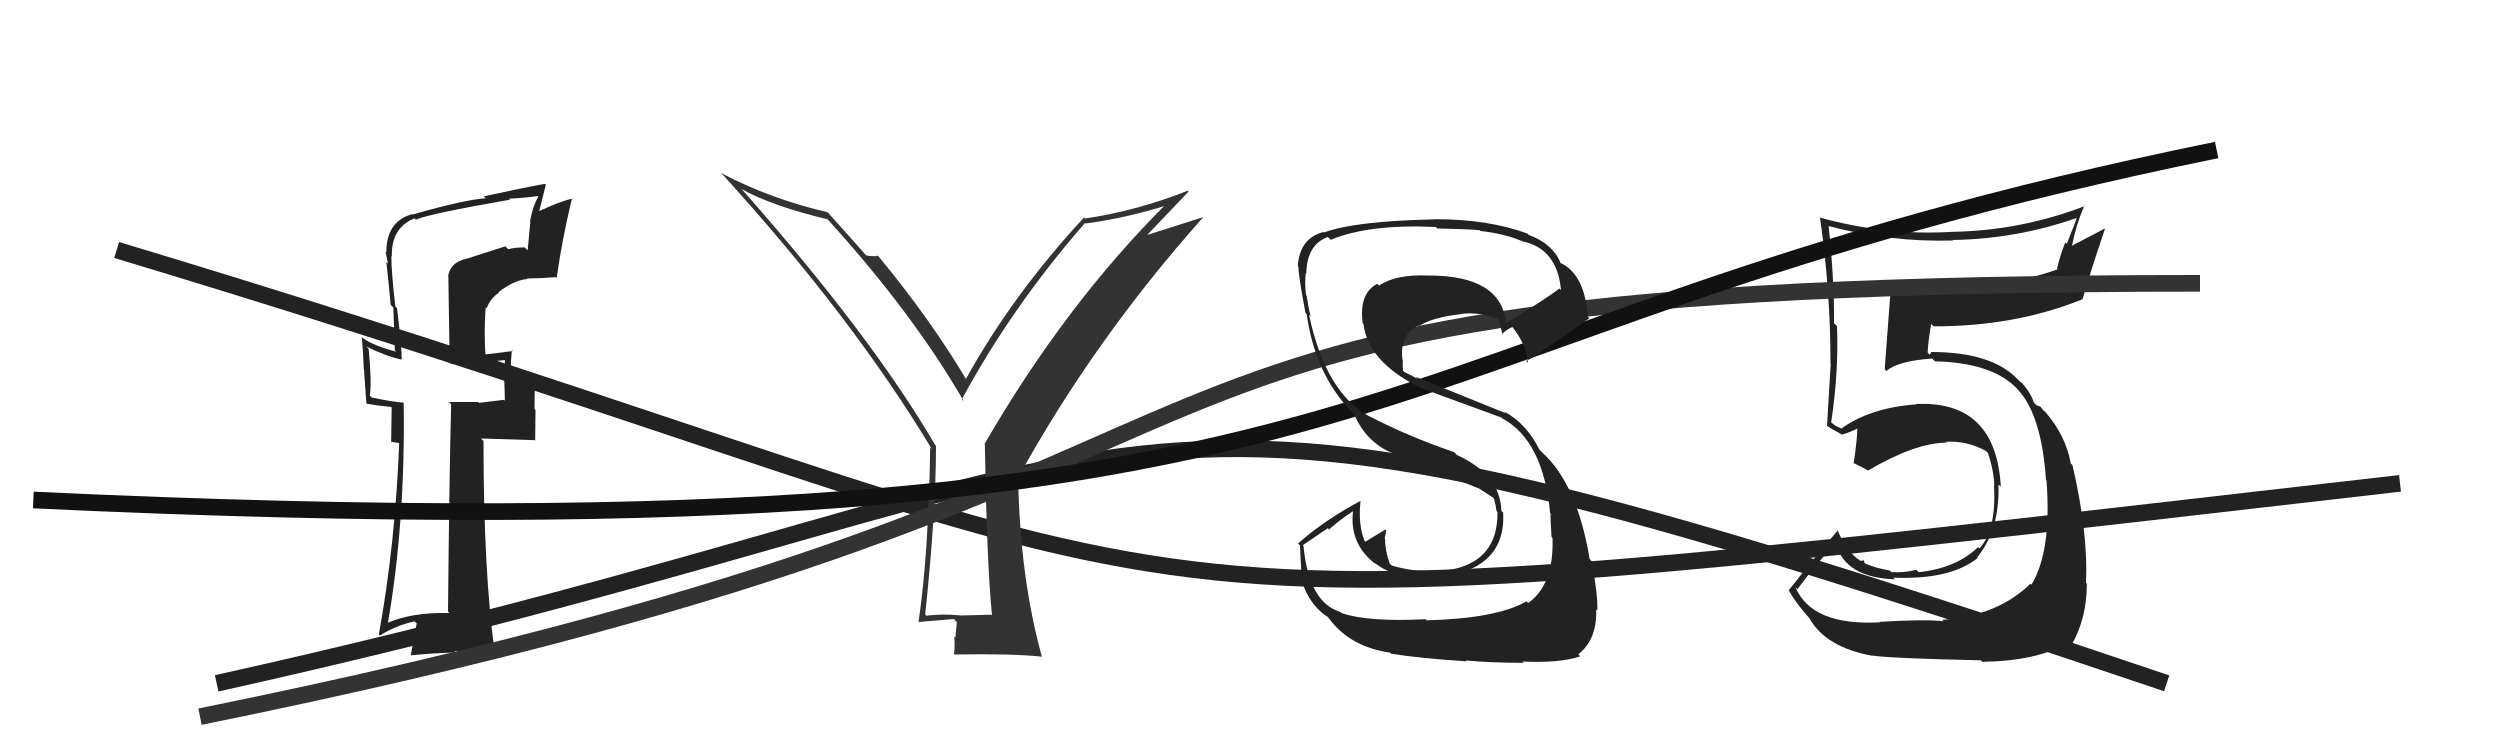 <svg xmlns="http://www.w3.org/2000/svg" width="150" height="44" viewBox="0,0,150,44"><path fill="#222" d="M112.83 37.37L112.84 37.38L112.80 37.34Q108.72 37.56 107.73 35.24L107.85 35.35L107.85 35.35Q108.56 34.36 110.12 32.57L110.06 32.50L110.15 32.59Q110.68 34.65 113.69 34.76L113.61 34.68L113.58 34.66Q117.04 34.80 118.67 33.47L118.54 33.33L118.64 33.43Q119.99 31.77 119.91 29.07L119.95 29.11L120.05 29.21Q119.76 24.01 114.96 24.24L114.99 24.26L114.99 24.26Q112.22 24.46 110.47 25.72L110.43 25.68L110.17 25.57L109.90 25.37L109.87 25.34Q110.33 22.31 110.22 19.57L110.07 19.42L110.04 19.39Q110.07 16.90 109.72 13.59L109.78 13.65L109.70 13.56Q113.38 14.54 117.18 14.43L117.07 14.31L117.16 14.40Q120.98 14.34 124.56 13.09L124.60 13.12L124.01 14.63L123.92 14.54Q123.61 15.30 123.42 16.13L123.38 16.10L123.45 16.16Q120.40 17.26 116.52 17.26L116.49 17.24L116.53 17.28Q115.01 17.20 113.53 17.05L113.51 17.03L113.47 16.99Q113.42 17.71 113.08 22.16L113.15 22.23L113.18 22.26Q113.87 21.66 115.93 21.51L115.98 21.56L116.10 21.68Q119.70 21.77 121.14 23.45L121.12 23.43L121.12 23.43Q122.50 24.96 122.76 28.80L122.85 28.89L122.79 28.83Q123.11 33.06 121.89 35.08L121.77 34.96L121.83 35.02Q119.84 36.96 116.53 37.19L116.49 37.14L116.61 37.27Q115.43 37.15 112.77 37.31ZM118.95 39.72L118.93 39.70L118.94 39.71Q122.24 39.66 124.14 38.55L124.19 38.60L124.29 38.70Q125.21 37.11 125.21 35.02L125.25 35.06L125.16 34.97Q125.30 32.02 124.35 27.91L124.26 27.82L124.25 27.82Q123.95 26.14 122.73 24.73L122.58 24.59L122.65 24.69L122.43 24.40L122.19 24.31L122.03 24.15Q121.85 23.55 121.21 22.86L121.24 22.90L121.28 22.97L121.12 22.82Q119.57 21.12 115.88 21.12L115.88 21.11L115.79 21.29L115.66 21.16Q115.68 20.54 115.87 19.43L116.03 19.59L116.02 19.58Q120.90 19.59 124.94 17.96L124.89 17.91L124.95 17.96Q125.35 16.54 126.30 13.72L126.29 13.71L124.29 14.76L124.31 14.78Q124.56 13.50 125.05 12.36L125.14 12.45L125.07 12.37Q121.24 13.84 117.13 13.91L117.28 14.07L117.13 13.91Q113.14 14.15 109.18 13.05L109.03 12.89L109.20 13.06Q109.83 17.43 109.83 21.84L109.87 21.88L109.84 21.86Q109.73 23.65 109.62 25.55L109.78 25.71L109.60 25.53Q109.87 25.73 110.44 26.03L110.55 26.14L110.49 26.08Q110.95 25.97 111.60 25.63L111.48 25.51L111.45 25.48Q111.45 26.28 111.22 27.80L111.32 27.90L111.19 27.77Q111.61 27.97 112.03 28.20L112.01 28.17L112.07 28.24Q114.93 26.56 116.79 26.56L116.68 26.44L116.74 26.51Q117.98 26.42 119.16 27.06L119.16 27.06L119.27 27.17Q119.63 28.21 119.66 29.17L119.58 29.08L119.64 29.14Q119.79 31.80 118.76 32.91L118.67 32.81L118.68 32.83Q117.36 34.10 115.12 34.33L114.99 34.20L114.98 34.19Q114.16 34.39 113.47 34.32L113.39 34.24L113.39 34.23Q112.52 34.09 111.76 33.75L111.91 33.90L111.83 33.62L111.62 33.65L111.59 33.62Q110.77 33.10 110.24 31.77L110.42 31.95L110.28 31.81Q109.01 33.28 107.33 35.41L107.31 35.39L107.30 35.38Q107.71 36.13 108.55 37.08L108.46 37.00L108.56 37.09Q109.55 38.85 112.37 39.35L112.31 39.28L112.37 39.34Q113.48 39.50 118.85 39.62Z"/><path fill="#222" d="M27.95 15.54L27.78 15.37L27.95 15.53Q27.05 15.74 26.89 16.53L26.90 16.54L26.98 21.76L27.04 21.82Q28.22 21.85 30.42 21.59L30.37 21.53L30.30 21.46Q30.29 21.91 30.25 22.75L30.34 22.83L30.25 22.74Q30.29 23.58 30.29 24.04L30.23 23.99L28.75 24.17L28.69 24.12Q27.81 24.12 26.94 24.12L26.99 24.17L27.07 24.25Q26.96 28.32 26.88 36.70L26.86 36.68L26.96 36.78Q24.63 36.73 23.15 37.42L23.19 37.46L23.25 37.52Q24.33 31.37 24.22 24.14L24.23 24.15L24.24 24.16Q23.59 24.12 22.30 23.85L22.23 23.78L22.19 23.75Q22.31 22.88 22.12 20.94L21.97 20.78L21.96 20.78Q23.18 21.39 24.13 21.58L24.05 21.50L24.10 21.55Q24.12 20.96 23.82 18.48L23.68 18.35L23.72 18.39Q23.48 16.31 23.48 15.36L23.44 15.33L23.51 15.40Q23.46 13.67 24.87 13.10L24.94 13.17L24.95 13.18Q25.77 12.82 30.61 11.98L30.59 11.97L30.54 11.92Q31.45 11.88 32.29 11.76L32.16 11.64L32.30 11.78Q31.95 12.41 31.80 13.29L31.82 13.31L31.66 15.02L31.49 14.85Q30.98 14.83 30.49 14.95L30.38 14.84L30.32 14.78Q29.86 14.93 27.95 15.54ZM33.35 16.64L33.25 16.53L33.40 16.68Q33.71 14.44 34.32 11.89L34.30 11.87L34.34 11.91Q33.57 12.09 32.28 12.70L32.33 12.76L32.75 11.08L32.70 11.03Q31.50 11.24 29.03 11.78L28.95 11.70L29.15 11.90Q27.95 11.96 24.75 12.87L24.72 12.84L24.73 12.85Q23.18 13.28 23.18 15.14L23.18 15.14L23.13 15.09Q23.21 15.48 23.28 15.82L23.13 15.66L23.18 15.71Q23.32 16.96 23.44 18.29L23.60 18.45L23.69 21.02L23.77 21.10Q22.43 20.75 21.79 20.30L21.68 20.19L21.71 20.22Q21.79 21.14 21.83 22.17L21.84 22.18L21.98 24.18L22.03 24.23Q22.67 24.34 23.47 24.42L23.50 24.45L23.47 26.51L23.92 26.58L23.95 26.61Q23.72 32.63 22.73 38.07L22.67 38.01L22.80 38.13Q23.69 37.55 24.87 37.28L25.00 37.40L24.65 39.30L24.67 39.32Q26.05 39.18 27.35 39.15L27.20 39.00L27.26 39.06Q28.54 39.08 29.80 39.35L29.85 39.40L29.70 39.25Q29.01 34.41 29.01 26.46L28.84 26.29L28.87 26.31Q30.00 26.34 32.09 26.41L32.11 26.43L32.13 24.59L32.07 24.53Q32.07 23.58 32.11 22.63L32.21 22.73L32.26 22.77Q31.61 22.69 30.54 22.96L30.52 22.94L30.65 23.07Q30.60 22.33 30.71 21.00L30.64 20.93L30.77 21.06Q29.84 21.19 29.04 21.27L29.06 21.29L29.13 21.36Q29.03 19.85 29.14 18.44L29.24 18.53L29.20 18.50Q29.41 17.91 29.94 17.56L29.87 17.49L29.91 17.53Q30.83 16.81 31.65 16.74L31.64 16.73L31.62 16.71Q32.51 16.70 33.34 16.63Z"/><path d="M7 15 C80 37,57 39,144 29" stroke="#222" fill="none"/><path d="M13 41 C76 27,62 18,130 41" stroke="#222" fill="none"/><path fill="#333" d="M59.55 36.95L59.48 36.88L57.59 36.93L57.58 36.92Q56.53 36.82 55.58 36.94L55.61 36.97L55.51 36.87Q56.16 30.75 56.16 26.75L56.12 26.71L56.10 26.68Q52.29 20.17 44.63 11.49L44.52 11.38L44.47 11.33Q46.31 12.36 49.66 13.16L49.64 13.15L49.73 13.24Q54.82 18.86 57.83 24.08L57.73 23.98L57.71 23.96Q60.72 18.40 65.10 13.38L65.22 13.50L65.13 13.41Q67.62 13.08 70.13 12.28L70.00 12.14L70.03 12.18Q63.94 18.23 59.07 26.64L59.11 26.69L59.09 26.67Q59.21 33.83 59.52 36.92ZM68.61 14.33L71.32 11.49L71.27 11.44Q68.22 12.65 65.10 13.11L65.02 13.03L65.04 13.05Q60.74 17.69 57.92 22.80L58.06 22.93L58.09 22.96Q55.92 19.27 52.72 15.39L52.73 15.40L52.67 15.34Q52.47 15.41 51.98 15.33L51.86 15.21L51.93 15.28Q51.18 14.42 49.66 12.74L49.75 12.83L49.64 12.73Q46.21 11.93 43.24 10.37L43.38 10.50L43.39 10.51Q51.15 19.04 55.91 26.95L55.83 26.87L55.81 26.85Q55.72 33.19 55.11 37.34L55.09 37.33L55.09 37.32Q55.78 37.26 57.23 37.14L57.41 37.33L57.32 38.26L57.25 38.19Q57.31 38.71 57.24 39.24L57.16 39.17L57.26 39.27Q60.75 39.21 62.50 39.40L62.53 39.43L62.52 39.42Q61.20 34.68 61.09 28.70L61.18 28.80L61.07 28.69Q65.62 20.41 72.17 13.06L72.15 13.04L68.48 14.21Z"/><path d="M12 43 C86 28,56 17,132 17" stroke="#333" fill="none"/><path d="M2 30 C87 34,79 20,133 9" stroke="#111" fill="none"/><path fill="#222" d="M85.57 37.18L85.69 37.30L85.54 37.15Q82.14 37.33 80.51 36.79L80.44 36.73L80.44 36.73Q78.51 36.13 78.21 32.75L78.17 32.71L79.67 31.69L79.74 31.77Q80.41 31.17 81.17 30.68L81.20 30.71L81.18 30.69Q80.95 32.63 82.54 33.85L82.60 33.90L82.43 33.73Q83.80 34.84 85.93 34.65L85.89 34.60L85.96 34.67Q90.38 34.30 90.19 30.76L90.05 30.62L90.08 30.65Q90.03 28.50 87.40 27.29L87.35 27.23L87.25 27.13Q84.53 26.20 82.17 24.98L82.14 24.95L82.17 24.99Q79.53 23.56 78.54 18.88L78.67 19.01L78.64 18.98Q78.51 18.51 78.40 17.75L78.41 17.76L78.36 17.70Q78.27 16.94 78.35 16.37L78.41 16.42L78.38 16.40Q78.41 14.68 79.67 14.22L79.69 14.24L79.84 14.39Q82.15 13.43 86.15 13.62L86.06 13.53L86.24 13.71Q87.98 13.74 88.78 13.81L88.69 13.73L88.83 13.86Q90.28 14.02 91.35 14.48L91.29 14.42L91.35 14.48Q93.43 14.92 93.66 17.40L93.72 17.46L93.57 17.31Q92.57 18.06 90.36 19.39L90.43 19.46L90.36 19.39Q90.09 16.53 85.71 16.53L85.58 16.40L85.71 16.53Q83.73 16.45 82.74 17.14L82.68 17.07L82.63 17.03Q81.53 17.61 81.76 19.39L81.83 19.46L81.81 19.44Q82.07 21.65 85.04 23.17L84.95 23.08L85.07 23.20Q85.59 23.42 90.08 25.05L90.01 24.98L90.13 25.10Q92.59 26.42 93.01 30.79L93.08 30.87L93.04 30.83Q93.01 30.95 93.09 32.21L93.13 32.25L93.15 32.27Q93.25 35.08 91.69 36.18L91.58 36.07L91.59 36.08Q89.80 37.11 85.61 37.22ZM87.98 39.66L87.87 39.56L87.95 39.63Q89.46 39.77 91.44 39.77L91.42 39.75L91.35 39.69Q93.56 39.80 94.82 39.38L94.77 39.33L94.70 39.26Q95.84 38.35 95.77 36.56L95.77 36.57L95.84 36.63Q95.88 35.72 95.50 33.67L95.48 33.65L95.38 33.54Q94.62 29.02 92.53 27.15L92.52 27.14L92.38 27.00Q91.59 25.41 90.25 24.69L90.36 24.80L84.94 22.61L85.07 22.74Q84.72 22.54 84.26 22.32L84.18 22.24L84.16 21.95L84.17 21.61L84.15 21.59Q83.95 20.14 85.09 19.53L85.03 19.47L85.13 19.57Q85.93 19.04 87.65 18.85L87.54 18.74L87.64 18.84Q88.75 18.69 89.89 19.15L89.81 19.07L89.89 19.15Q89.97 19.27 90.16 20.11L90.13 20.08L90.13 20.07Q90.24 19.85 90.74 19.62L90.76 19.64L90.74 19.62Q91.57 20.64 91.68 21.78L91.64 21.73L91.55 21.65Q91.71 21.69 95.36 19.10L95.42 19.16L95.27 19.01Q95.09 16.47 93.64 15.78L93.74 15.88L93.63 15.77Q93.17 14.63 91.72 14.09L91.68 14.05L91.64 14.01Q89.29 13.15 86.09 13.15L86.06 13.11L86.10 13.16Q81.30 13.26 79.43 13.95L79.39 13.91L79.41 13.92Q77.98 14.29 77.87 15.96L77.92 16.02L77.90 15.99Q77.91 16.57 78.33 18.78L78.28 18.73L78.40 18.85Q78.91 22.44 81.08 24.69L81.20 24.81L81.25 24.86Q81.94 26.47 83.45 27.15L83.56 27.26L83.42 27.13Q84.89 27.78 88.81 29.34L88.80 29.32L88.77 29.33L89.61 29.87L89.63 29.93L89.65 29.95Q89.75 30.32 89.79 30.66L89.70 30.57L89.85 30.72Q89.89 34.15 85.97 34.30L85.93 34.26L85.92 34.25Q84.79 34.31 83.50 33.93L83.51 33.94L83.38 33.81Q83.10 33.03 83.10 32.31L83.12 32.32L83.08 32.29Q83.14 32.08 83.17 31.81L83.12 31.75L83.13 31.77Q82.72 32.01 81.92 32.50L81.89 32.47L81.87 32.45Q81.48 31.45 81.63 30.08L81.62 30.07L81.62 30.06Q79.48 31.20 77.88 32.61L77.93 32.65L78.00 32.73Q78.03 33.52 78.10 34.55L77.96 34.40L77.97 34.41Q78.46 36.31 79.75 37.07L79.77 37.08L79.60 36.91Q80.85 38.78 83.40 39.16L83.36 39.12L83.47 39.22Q85.07 39.49 88.00 39.68Z"/></svg>